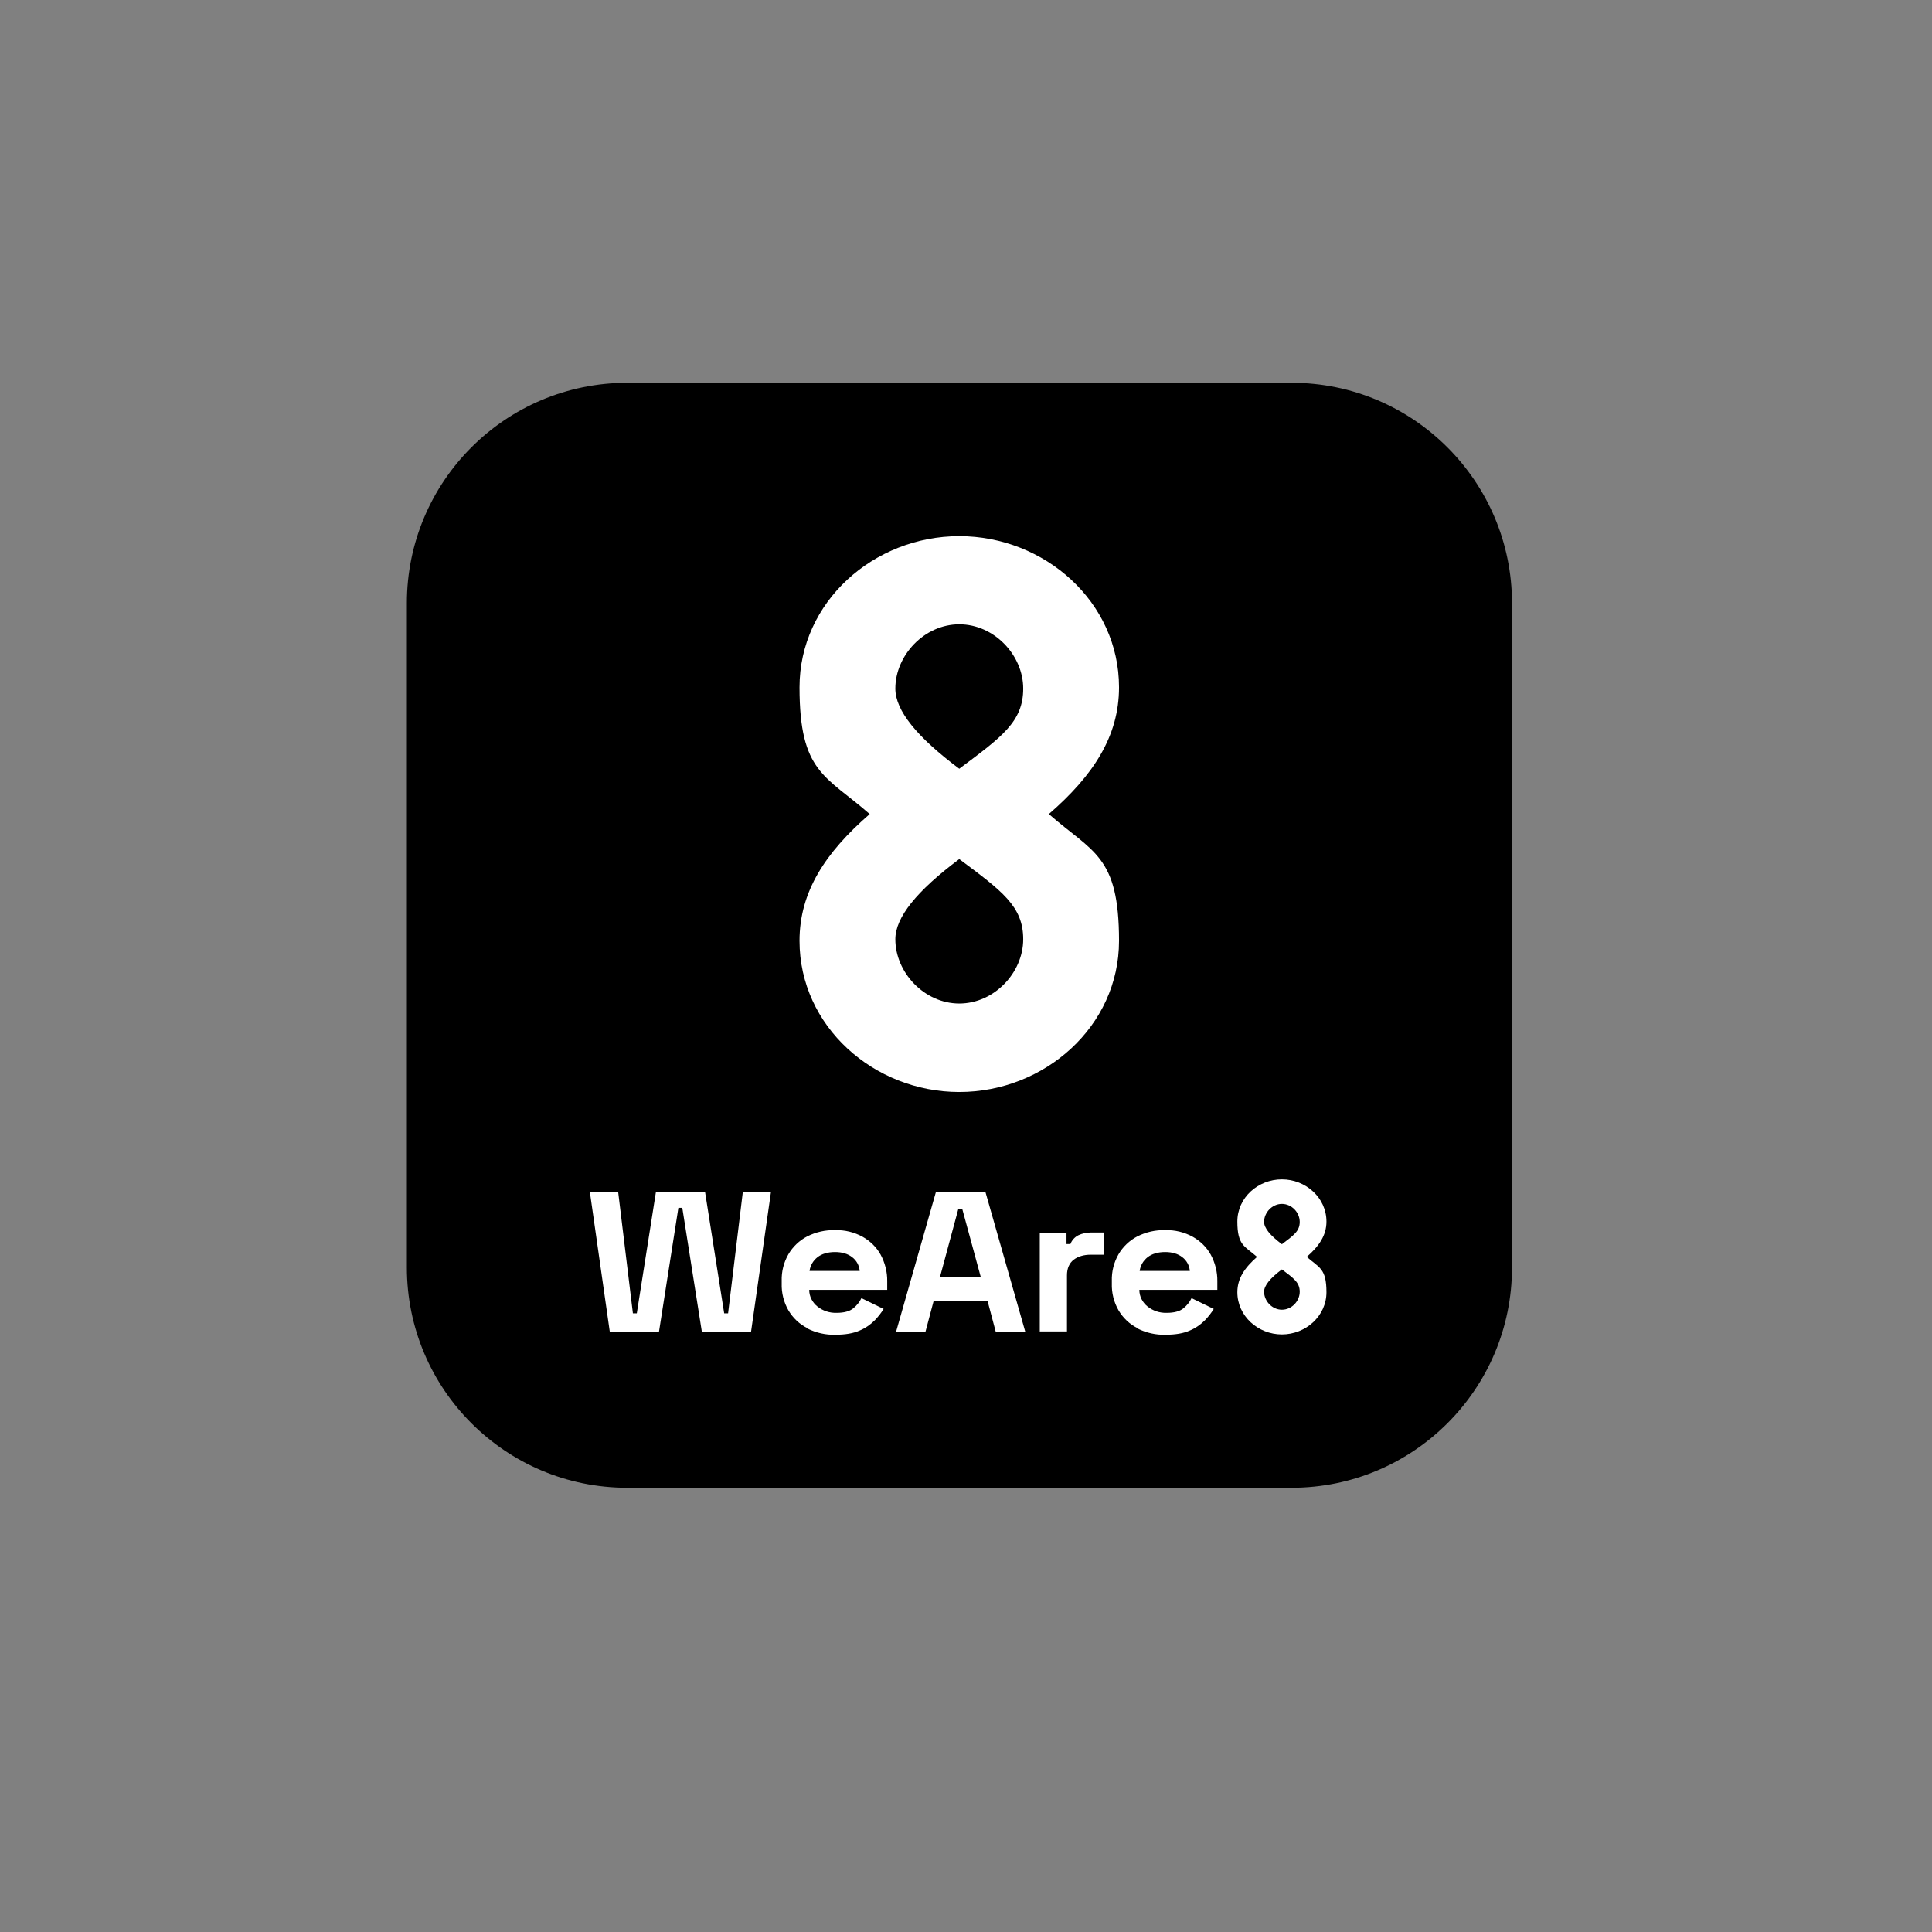 <?xml version="1.0" encoding="UTF-8"?>
<svg id="Layer_2" xmlns="http://www.w3.org/2000/svg" version="1.1" viewBox="0 0 1236 1236">
  <rect x="0" y="0" width="1236" height="1236" fill="#808080" stroke="none"/>
  <!-- Generator: Adobe Illustrator 29.0.0, SVG Export Plug-In . SVG Version: 2.1.0 Build 186)  -->
  <defs>
    <style>
      .st0 {
        fill-rule: evenodd;
      }

      .st0, .st1 {
        fill: #fff;
      }
    </style>
  </defs>
  <path d="M826.2,951.8h-424.9c-77.9,0-141-63.1-141-141v-424.9c0-77.9,63.1-141,141-141h425c77.8,0,141,63.1,141,141v425c0,77.8-63.1,140.9-141,140.9Z"/>
  <g>
    <path class="st0" d="M613.7,343c-54.7,0-102.2,42-102.2,96.7s16.7,56.4,44.9,81.1c-28.3,24.6-44.9,49.6-44.9,81.1,0,54.7,47.6,96.7,102.2,96.7s102.2-42,102.2-96.7-16.7-56.4-44.9-81.1c28.3-24.6,44.9-49.6,44.9-81.1,0-54.7-47.6-96.7-102.2-96.7ZM613.7,399.4c22.4,0,40.9,19.8,40.9,41.1s-13.8,31-40.9,51.3c-27.1-20.3-40.9-37.2-40.9-51.3,0-21.2,18.5-41.1,40.9-41.1ZM613.7,642c22.4,0,40.9-19.8,40.9-41.1s-13.8-31-40.9-51.3c-27.1,20.3-40.9,37.2-40.9,51.3,0,21.2,18.5,41.1,40.9,41.1Z"/>
    <g>
      <path id="Union_763" class="st1" d="M727.8,849.7c-5.1-2.5-9.3-6.5-12.2-11.4-3-5.2-4.5-11.2-4.3-17.2v-1.5c-.2-6.1,1.3-12,4.3-17.2,2.8-4.8,7-8.8,12-11.4,5.6-2.8,11.7-4.2,17.9-4,6.1-.2,12.2,1.3,17.5,4.2,4.8,2.7,8.9,6.6,11.6,11.5,2.8,5.2,4.3,11.1,4.2,17v5.5h-49.9c0,4.2,2,8,5.2,10.6,3.5,2.8,7.7,4.2,12.2,4.1,4.9,0,8.5-1,10.8-2.9,2.2-1.8,4-4,5.2-6.5l14.2,6.9c-1.6,2.6-3.5,5-5.6,7.2-2.8,2.8-6.1,5.1-9.7,6.6-4,1.8-9.2,2.7-15.5,2.7-6.2.2-12.4-1.2-18-4ZM734.2,804.3c-2.8,2.2-4.6,5.3-5.1,8.8h32.1c-.3-3.5-2-6.7-4.8-8.8-2.8-2.2-6.5-3.3-11-3.3s-8.4,1.1-11.2,3.3h0ZM516.6,849.7c-5.1-2.5-9.3-6.5-12.2-11.4-3-5.2-4.5-11.2-4.3-17.2v-1.5c-.2-6.1,1.3-12,4.3-17.2,2.8-4.8,7-8.8,12-11.4,5.6-2.8,11.7-4.2,17.9-4,6.1-.2,12.2,1.3,17.5,4.2,4.8,2.7,8.9,6.6,11.6,11.5,2.8,5.2,4.3,11.1,4.2,17v5.5h-49.9c0,4.2,2,8,5.2,10.6,3.5,2.8,7.7,4.2,12.2,4.1,4.9,0,8.5-1,10.8-2.9,2.2-1.8,4-4,5.2-6.5l14.2,6.9c-1.6,2.6-3.5,5-5.6,7.2-2.8,2.8-6.1,5.1-9.7,6.6-4,1.8-9.2,2.7-15.5,2.7-6.2.2-12.4-1.2-18-4ZM523,804.3c-2.8,2.2-4.6,5.3-5.1,8.8h32.1c-.3-3.5-2-6.7-4.8-8.8-2.8-2.2-6.5-3.3-11-3.3s-8.4,1.1-11.2,3.3ZM665.2,851.9v-63.1h17.1v7.1h2.5c.9-2.4,2.7-4.4,5-5.6,2.5-1.2,5.4-1.8,8.2-1.8h8.3v14.2h-8.5c-4.4,0-8.1,1.1-10.9,3.2-2.8,2.2-4.3,5.5-4.3,10v35.9h-17.5ZM637,851.9l-5.2-19.6h-34.5l-5.2,19.6h-18.8l25.4-89.1h31.8l25.4,89.1h-18.8ZM601.5,816.8h25.9l-11.8-43.4h-2.5l-11.7,43.4ZM449,851.9l-12.5-79.2h-2.5l-12.4,79.2h-31.5l-12.7-89.1h18.1l9.4,77.4h2.5l12.2-77.4h31.5l12.2,77.4h2.5l9.4-77.4h18l-12.7,89.1h-31.5Z"/>
      <path class="st0" d="M820.1,754.5c-15.3,0-28.5,11.7-28.5,27s4.7,15.7,12.6,22.6c-7.9,6.9-12.6,13.8-12.6,22.6,0,15.3,13.3,27,28.5,27s28.5-11.7,28.5-27-4.7-15.7-12.6-22.6c7.9-6.9,12.6-13.8,12.6-22.6,0-15.3-13.3-27-28.5-27ZM820.1,770.2c6.3,0,11.4,5.5,11.4,11.5s-3.9,8.6-11.4,14.3c-7.6-5.7-11.4-10.4-11.4-14.3,0-5.9,5.1-11.5,11.4-11.5ZM820.1,837.9c6.3,0,11.4-5.5,11.4-11.5s-3.9-8.6-11.4-14.3c-7.6,5.7-11.4,10.4-11.4,14.3,0,5.9,5.1,11.5,11.4,11.5Z"/>
    </g>
  </g>
</svg>